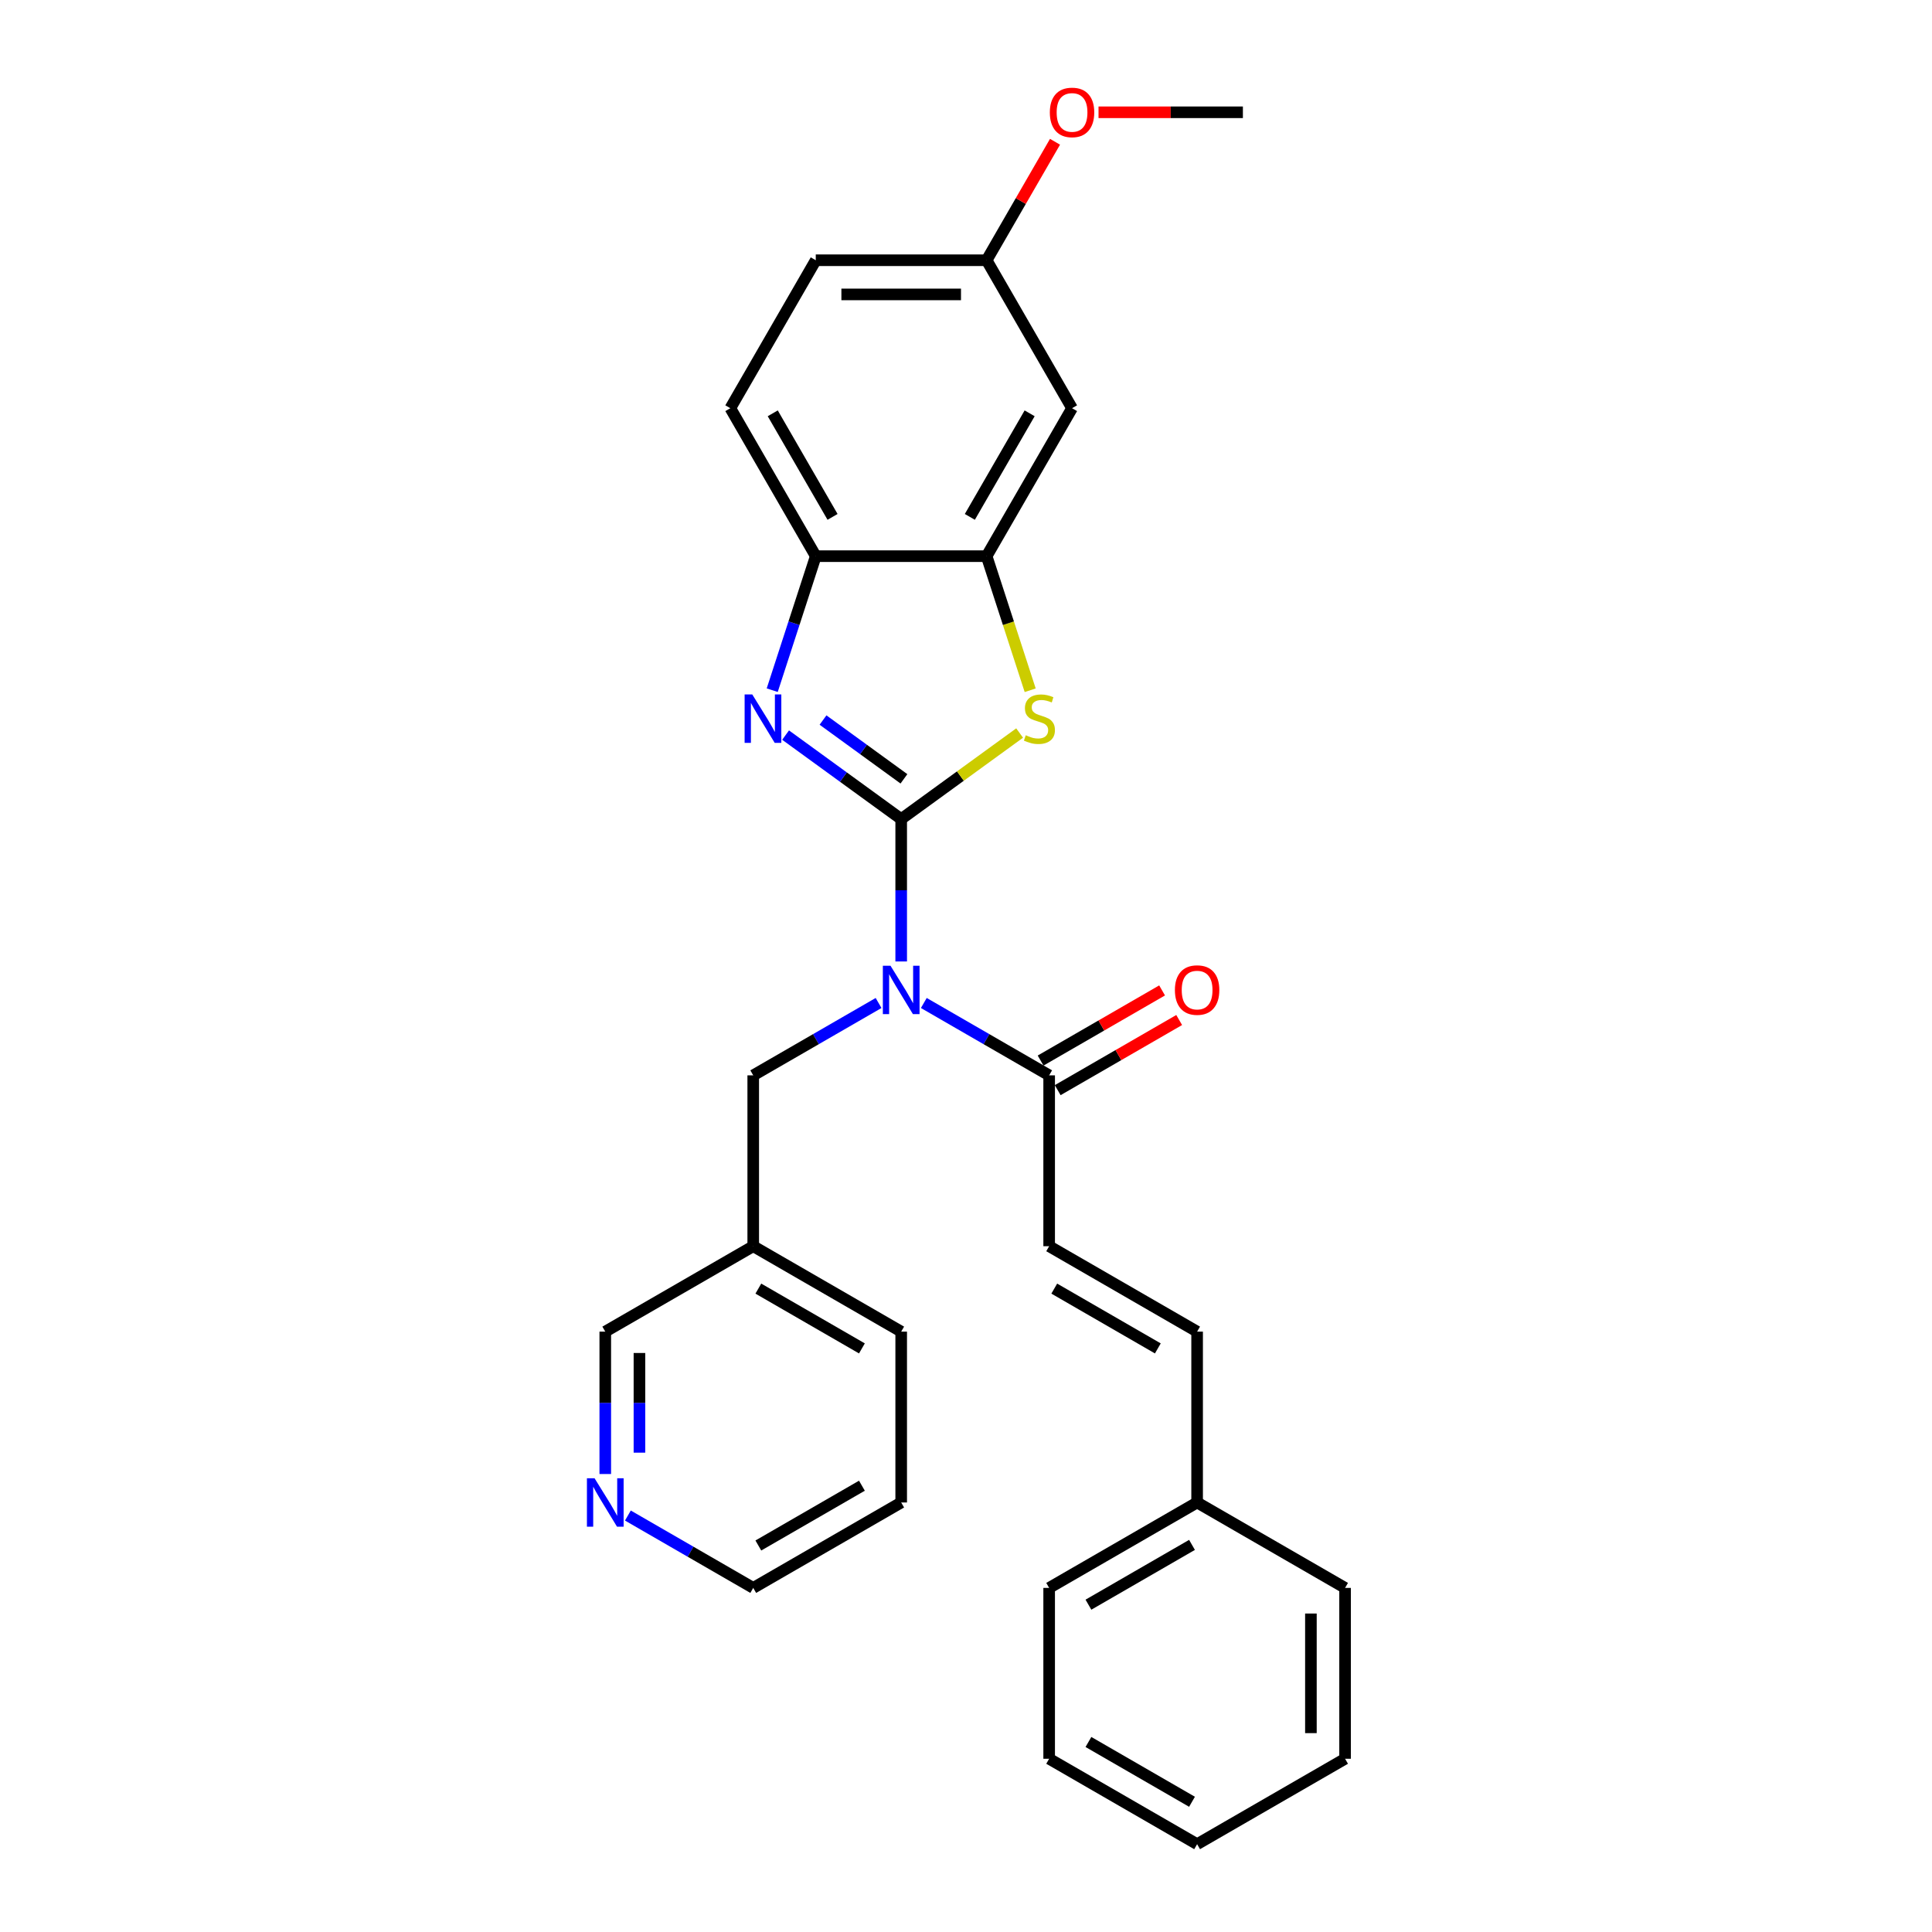 <?xml version='1.0' encoding='iso-8859-1'?>
<svg version='1.1' baseProfile='full'
              xmlns='http://www.w3.org/2000/svg'
                      xmlns:rdkit='http://www.rdkit.org/xml'
                      xmlns:xlink='http://www.w3.org/1999/xlink'
                  xml:space='preserve'
width='1000px' height='1000px' viewBox='0 0 1000 1000'>
<!-- END OF HEADER -->
<rect style='opacity:1.0;fill:#FFFFFF;stroke:none' width='1000' height='1000' x='0' y='0'> </rect>
<path class='bond-0' d='M 466.457,423.954 L 466.457,460.803' style='fill:none;fill-rule:evenodd;stroke:#000000;stroke-width:6px;stroke-linecap:butt;stroke-linejoin:miter;stroke-opacity:1' />
<path class='bond-0' d='M 466.457,460.803 L 466.457,497.653' style='fill:none;fill-rule:evenodd;stroke:#0000FF;stroke-width:6px;stroke-linecap:butt;stroke-linejoin:miter;stroke-opacity:1' />
<path class='bond-1' d='M 466.457,423.954 L 436.539,402.218' style='fill:none;fill-rule:evenodd;stroke:#000000;stroke-width:6px;stroke-linecap:butt;stroke-linejoin:miter;stroke-opacity:1' />
<path class='bond-1' d='M 436.539,402.218 L 406.622,380.481' style='fill:none;fill-rule:evenodd;stroke:#0000FF;stroke-width:6px;stroke-linecap:butt;stroke-linejoin:miter;stroke-opacity:1' />
<path class='bond-1' d='M 467.877,403.124 L 446.935,387.909' style='fill:none;fill-rule:evenodd;stroke:#000000;stroke-width:6px;stroke-linecap:butt;stroke-linejoin:miter;stroke-opacity:1' />
<path class='bond-1' d='M 446.935,387.909 L 425.993,372.694' style='fill:none;fill-rule:evenodd;stroke:#0000FF;stroke-width:6px;stroke-linecap:butt;stroke-linejoin:miter;stroke-opacity:1' />
<path class='bond-2' d='M 466.457,423.954 L 497.108,401.684' style='fill:none;fill-rule:evenodd;stroke:#000000;stroke-width:6px;stroke-linecap:butt;stroke-linejoin:miter;stroke-opacity:1' />
<path class='bond-2' d='M 497.108,401.684 L 527.759,379.415' style='fill:none;fill-rule:evenodd;stroke:#CCCC00;stroke-width:6px;stroke-linecap:butt;stroke-linejoin:miter;stroke-opacity:1' />
<path class='bond-4' d='M 478.165,519.146 L 510.603,537.874' style='fill:none;fill-rule:evenodd;stroke:#0000FF;stroke-width:6px;stroke-linecap:butt;stroke-linejoin:miter;stroke-opacity:1' />
<path class='bond-4' d='M 510.603,537.874 L 543.041,556.602' style='fill:none;fill-rule:evenodd;stroke:#000000;stroke-width:6px;stroke-linecap:butt;stroke-linejoin:miter;stroke-opacity:1' />
<path class='bond-7' d='M 454.748,519.146 L 422.31,537.874' style='fill:none;fill-rule:evenodd;stroke:#0000FF;stroke-width:6px;stroke-linecap:butt;stroke-linejoin:miter;stroke-opacity:1' />
<path class='bond-7' d='M 422.31,537.874 L 389.872,556.602' style='fill:none;fill-rule:evenodd;stroke:#000000;stroke-width:6px;stroke-linecap:butt;stroke-linejoin:miter;stroke-opacity:1' />
<path class='bond-5' d='M 399.701,357.242 L 410.971,322.556' style='fill:none;fill-rule:evenodd;stroke:#0000FF;stroke-width:6px;stroke-linecap:butt;stroke-linejoin:miter;stroke-opacity:1' />
<path class='bond-5' d='M 410.971,322.556 L 422.241,287.871' style='fill:none;fill-rule:evenodd;stroke:#000000;stroke-width:6px;stroke-linecap:butt;stroke-linejoin:miter;stroke-opacity:1' />
<path class='bond-3' d='M 533.224,357.277 L 521.948,322.574' style='fill:none;fill-rule:evenodd;stroke:#CCCC00;stroke-width:6px;stroke-linecap:butt;stroke-linejoin:miter;stroke-opacity:1' />
<path class='bond-3' d='M 521.948,322.574 L 510.673,287.871' style='fill:none;fill-rule:evenodd;stroke:#000000;stroke-width:6px;stroke-linecap:butt;stroke-linejoin:miter;stroke-opacity:1' />
<path class='bond-8' d='M 510.673,287.871 L 554.889,211.287' style='fill:none;fill-rule:evenodd;stroke:#000000;stroke-width:6px;stroke-linecap:butt;stroke-linejoin:miter;stroke-opacity:1' />
<path class='bond-8' d='M 501.988,267.54 L 532.939,213.931' style='fill:none;fill-rule:evenodd;stroke:#000000;stroke-width:6px;stroke-linecap:butt;stroke-linejoin:miter;stroke-opacity:1' />
<path class='bond-28' d='M 510.673,287.871 L 422.241,287.871' style='fill:none;fill-rule:evenodd;stroke:#000000;stroke-width:6px;stroke-linecap:butt;stroke-linejoin:miter;stroke-opacity:1' />
<path class='bond-6' d='M 543.041,556.602 L 543.041,645.034' style='fill:none;fill-rule:evenodd;stroke:#000000;stroke-width:6px;stroke-linecap:butt;stroke-linejoin:miter;stroke-opacity:1' />
<path class='bond-10' d='M 547.463,564.26 L 578.901,546.109' style='fill:none;fill-rule:evenodd;stroke:#000000;stroke-width:6px;stroke-linecap:butt;stroke-linejoin:miter;stroke-opacity:1' />
<path class='bond-10' d='M 578.901,546.109 L 610.34,527.958' style='fill:none;fill-rule:evenodd;stroke:#FF0000;stroke-width:6px;stroke-linecap:butt;stroke-linejoin:miter;stroke-opacity:1' />
<path class='bond-10' d='M 538.619,548.943 L 570.058,530.792' style='fill:none;fill-rule:evenodd;stroke:#000000;stroke-width:6px;stroke-linecap:butt;stroke-linejoin:miter;stroke-opacity:1' />
<path class='bond-10' d='M 570.058,530.792 L 601.497,512.641' style='fill:none;fill-rule:evenodd;stroke:#FF0000;stroke-width:6px;stroke-linecap:butt;stroke-linejoin:miter;stroke-opacity:1' />
<path class='bond-12' d='M 422.241,287.871 L 378.025,211.287' style='fill:none;fill-rule:evenodd;stroke:#000000;stroke-width:6px;stroke-linecap:butt;stroke-linejoin:miter;stroke-opacity:1' />
<path class='bond-12' d='M 430.925,267.54 L 399.974,213.931' style='fill:none;fill-rule:evenodd;stroke:#000000;stroke-width:6px;stroke-linecap:butt;stroke-linejoin:miter;stroke-opacity:1' />
<path class='bond-9' d='M 543.041,645.034 L 619.625,689.25' style='fill:none;fill-rule:evenodd;stroke:#000000;stroke-width:6px;stroke-linecap:butt;stroke-linejoin:miter;stroke-opacity:1' />
<path class='bond-9' d='M 545.685,666.983 L 599.294,697.934' style='fill:none;fill-rule:evenodd;stroke:#000000;stroke-width:6px;stroke-linecap:butt;stroke-linejoin:miter;stroke-opacity:1' />
<path class='bond-13' d='M 389.872,556.602 L 389.872,645.034' style='fill:none;fill-rule:evenodd;stroke:#000000;stroke-width:6px;stroke-linecap:butt;stroke-linejoin:miter;stroke-opacity:1' />
<path class='bond-14' d='M 554.889,211.287 L 510.673,134.702' style='fill:none;fill-rule:evenodd;stroke:#000000;stroke-width:6px;stroke-linecap:butt;stroke-linejoin:miter;stroke-opacity:1' />
<path class='bond-15' d='M 619.625,689.25 L 619.625,777.682' style='fill:none;fill-rule:evenodd;stroke:#000000;stroke-width:6px;stroke-linecap:butt;stroke-linejoin:miter;stroke-opacity:1' />
<path class='bond-11' d='M 313.288,762.949 L 313.288,726.099' style='fill:none;fill-rule:evenodd;stroke:#0000FF;stroke-width:6px;stroke-linecap:butt;stroke-linejoin:miter;stroke-opacity:1' />
<path class='bond-11' d='M 313.288,726.099 L 313.288,689.25' style='fill:none;fill-rule:evenodd;stroke:#000000;stroke-width:6px;stroke-linecap:butt;stroke-linejoin:miter;stroke-opacity:1' />
<path class='bond-11' d='M 330.974,751.894 L 330.974,726.099' style='fill:none;fill-rule:evenodd;stroke:#0000FF;stroke-width:6px;stroke-linecap:butt;stroke-linejoin:miter;stroke-opacity:1' />
<path class='bond-11' d='M 330.974,726.099 L 330.974,700.304' style='fill:none;fill-rule:evenodd;stroke:#000000;stroke-width:6px;stroke-linecap:butt;stroke-linejoin:miter;stroke-opacity:1' />
<path class='bond-30' d='M 324.996,784.441 L 357.434,803.169' style='fill:none;fill-rule:evenodd;stroke:#0000FF;stroke-width:6px;stroke-linecap:butt;stroke-linejoin:miter;stroke-opacity:1' />
<path class='bond-30' d='M 357.434,803.169 L 389.872,821.898' style='fill:none;fill-rule:evenodd;stroke:#000000;stroke-width:6px;stroke-linecap:butt;stroke-linejoin:miter;stroke-opacity:1' />
<path class='bond-16' d='M 378.025,211.287 L 422.241,134.702' style='fill:none;fill-rule:evenodd;stroke:#000000;stroke-width:6px;stroke-linecap:butt;stroke-linejoin:miter;stroke-opacity:1' />
<path class='bond-17' d='M 389.872,645.034 L 313.288,689.25' style='fill:none;fill-rule:evenodd;stroke:#000000;stroke-width:6px;stroke-linecap:butt;stroke-linejoin:miter;stroke-opacity:1' />
<path class='bond-20' d='M 389.872,645.034 L 466.457,689.25' style='fill:none;fill-rule:evenodd;stroke:#000000;stroke-width:6px;stroke-linecap:butt;stroke-linejoin:miter;stroke-opacity:1' />
<path class='bond-20' d='M 392.517,666.983 L 446.126,697.934' style='fill:none;fill-rule:evenodd;stroke:#000000;stroke-width:6px;stroke-linecap:butt;stroke-linejoin:miter;stroke-opacity:1' />
<path class='bond-18' d='M 510.673,134.702 L 528.374,104.042' style='fill:none;fill-rule:evenodd;stroke:#000000;stroke-width:6px;stroke-linecap:butt;stroke-linejoin:miter;stroke-opacity:1' />
<path class='bond-18' d='M 528.374,104.042 L 546.076,73.381' style='fill:none;fill-rule:evenodd;stroke:#FF0000;stroke-width:6px;stroke-linecap:butt;stroke-linejoin:miter;stroke-opacity:1' />
<path class='bond-29' d='M 510.673,134.702 L 422.241,134.702' style='fill:none;fill-rule:evenodd;stroke:#000000;stroke-width:6px;stroke-linecap:butt;stroke-linejoin:miter;stroke-opacity:1' />
<path class='bond-29' d='M 497.408,152.389 L 435.505,152.389' style='fill:none;fill-rule:evenodd;stroke:#000000;stroke-width:6px;stroke-linecap:butt;stroke-linejoin:miter;stroke-opacity:1' />
<path class='bond-21' d='M 619.625,777.682 L 543.041,821.898' style='fill:none;fill-rule:evenodd;stroke:#000000;stroke-width:6px;stroke-linecap:butt;stroke-linejoin:miter;stroke-opacity:1' />
<path class='bond-21' d='M 616.981,799.631 L 563.372,830.582' style='fill:none;fill-rule:evenodd;stroke:#000000;stroke-width:6px;stroke-linecap:butt;stroke-linejoin:miter;stroke-opacity:1' />
<path class='bond-22' d='M 619.625,777.682 L 696.21,821.898' style='fill:none;fill-rule:evenodd;stroke:#000000;stroke-width:6px;stroke-linecap:butt;stroke-linejoin:miter;stroke-opacity:1' />
<path class='bond-23' d='M 568.596,58.118 L 605.958,58.118' style='fill:none;fill-rule:evenodd;stroke:#FF0000;stroke-width:6px;stroke-linecap:butt;stroke-linejoin:miter;stroke-opacity:1' />
<path class='bond-23' d='M 605.958,58.118 L 643.321,58.118' style='fill:none;fill-rule:evenodd;stroke:#000000;stroke-width:6px;stroke-linecap:butt;stroke-linejoin:miter;stroke-opacity:1' />
<path class='bond-19' d='M 389.872,821.898 L 466.457,777.682' style='fill:none;fill-rule:evenodd;stroke:#000000;stroke-width:6px;stroke-linecap:butt;stroke-linejoin:miter;stroke-opacity:1' />
<path class='bond-19' d='M 392.517,799.948 L 446.126,768.997' style='fill:none;fill-rule:evenodd;stroke:#000000;stroke-width:6px;stroke-linecap:butt;stroke-linejoin:miter;stroke-opacity:1' />
<path class='bond-24' d='M 466.457,689.25 L 466.457,777.682' style='fill:none;fill-rule:evenodd;stroke:#000000;stroke-width:6px;stroke-linecap:butt;stroke-linejoin:miter;stroke-opacity:1' />
<path class='bond-25' d='M 543.041,821.898 L 543.041,910.329' style='fill:none;fill-rule:evenodd;stroke:#000000;stroke-width:6px;stroke-linecap:butt;stroke-linejoin:miter;stroke-opacity:1' />
<path class='bond-26' d='M 696.21,821.898 L 696.21,910.329' style='fill:none;fill-rule:evenodd;stroke:#000000;stroke-width:6px;stroke-linecap:butt;stroke-linejoin:miter;stroke-opacity:1' />
<path class='bond-26' d='M 678.523,835.162 L 678.523,897.065' style='fill:none;fill-rule:evenodd;stroke:#000000;stroke-width:6px;stroke-linecap:butt;stroke-linejoin:miter;stroke-opacity:1' />
<path class='bond-31' d='M 543.041,910.329 L 619.625,954.545' style='fill:none;fill-rule:evenodd;stroke:#000000;stroke-width:6px;stroke-linecap:butt;stroke-linejoin:miter;stroke-opacity:1' />
<path class='bond-31' d='M 563.372,901.645 L 616.981,932.596' style='fill:none;fill-rule:evenodd;stroke:#000000;stroke-width:6px;stroke-linecap:butt;stroke-linejoin:miter;stroke-opacity:1' />
<path class='bond-27' d='M 696.21,910.329 L 619.625,954.545' style='fill:none;fill-rule:evenodd;stroke:#000000;stroke-width:6px;stroke-linecap:butt;stroke-linejoin:miter;stroke-opacity:1' />
<path  class='atom-1' d='M 460.921 499.864
L 469.127 513.129
Q 469.941 514.437, 471.25 516.807
Q 472.558 519.177, 472.629 519.319
L 472.629 499.864
L 475.954 499.864
L 475.954 524.908
L 472.523 524.908
L 463.715 510.405
Q 462.689 508.707, 461.593 506.761
Q 460.532 504.816, 460.213 504.215
L 460.213 524.908
L 456.959 524.908
L 456.959 499.864
L 460.921 499.864
' fill='#0000FF'/>
<path  class='atom-2' d='M 389.378 359.453
L 397.584 372.718
Q 398.398 374.026, 399.707 376.396
Q 401.015 378.766, 401.086 378.908
L 401.086 359.453
L 404.411 359.453
L 404.411 384.497
L 400.98 384.497
L 392.172 369.994
Q 391.146 368.296, 390.05 366.35
Q 388.989 364.405, 388.67 363.804
L 388.67 384.497
L 385.416 384.497
L 385.416 359.453
L 389.378 359.453
' fill='#0000FF'/>
<path  class='atom-3' d='M 530.925 380.57
Q 531.208 380.676, 532.375 381.172
Q 533.543 381.667, 534.816 381.985
Q 536.125 382.268, 537.398 382.268
Q 539.768 382.268, 541.148 381.136
Q 542.527 379.969, 542.527 377.953
Q 542.527 376.573, 541.82 375.724
Q 541.148 374.875, 540.087 374.415
Q 539.025 373.956, 537.257 373.425
Q 535.028 372.753, 533.684 372.116
Q 532.375 371.48, 531.42 370.135
Q 530.501 368.791, 530.501 366.527
Q 530.501 363.379, 532.623 361.434
Q 534.781 359.488, 539.025 359.488
Q 541.926 359.488, 545.216 360.868
L 544.402 363.591
Q 541.395 362.353, 539.132 362.353
Q 536.691 362.353, 535.347 363.379
Q 534.002 364.37, 534.038 366.103
Q 534.038 367.447, 534.71 368.261
Q 535.417 369.074, 536.408 369.534
Q 537.434 369.994, 539.132 370.524
Q 541.395 371.232, 542.74 371.939
Q 544.084 372.647, 545.039 374.097
Q 546.029 375.512, 546.029 377.953
Q 546.029 381.419, 543.695 383.294
Q 541.395 385.133, 537.54 385.133
Q 535.311 385.133, 533.613 384.638
Q 531.951 384.178, 529.97 383.365
L 530.925 380.57
' fill='#CCCC00'/>
<path  class='atom-11' d='M 608.129 512.456
Q 608.129 506.443, 611.1 503.083
Q 614.072 499.722, 619.625 499.722
Q 625.179 499.722, 628.15 503.083
Q 631.121 506.443, 631.121 512.456
Q 631.121 518.541, 628.115 522.007
Q 625.108 525.438, 619.625 525.438
Q 614.107 525.438, 611.1 522.007
Q 608.129 518.576, 608.129 512.456
M 619.625 522.608
Q 623.446 522.608, 625.497 520.062
Q 627.584 517.479, 627.584 512.456
Q 627.584 507.54, 625.497 505.064
Q 623.446 502.552, 619.625 502.552
Q 615.805 502.552, 613.718 505.028
Q 611.666 507.504, 611.666 512.456
Q 611.666 517.515, 613.718 520.062
Q 615.805 522.608, 619.625 522.608
' fill='#FF0000'/>
<path  class='atom-12' d='M 307.752 765.16
L 315.959 778.424
Q 316.772 779.733, 318.081 782.103
Q 319.39 784.473, 319.461 784.615
L 319.461 765.16
L 322.786 765.16
L 322.786 790.204
L 319.354 790.204
L 310.547 775.701
Q 309.521 774.003, 308.424 772.057
Q 307.363 770.112, 307.045 769.51
L 307.045 790.204
L 303.79 790.204
L 303.79 765.16
L 307.752 765.16
' fill='#0000FF'/>
<path  class='atom-19' d='M 543.392 58.189
Q 543.392 52.175, 546.364 48.815
Q 549.335 45.455, 554.889 45.455
Q 560.442 45.455, 563.413 48.815
Q 566.385 52.175, 566.385 58.189
Q 566.385 64.273, 563.378 67.739
Q 560.371 71.171, 554.889 71.171
Q 549.37 71.171, 546.364 67.739
Q 543.392 64.308, 543.392 58.189
M 554.889 68.341
Q 558.709 68.341, 560.76 65.794
Q 562.847 63.212, 562.847 58.189
Q 562.847 53.272, 560.76 50.796
Q 558.709 48.284, 554.889 48.284
Q 551.068 48.284, 548.981 50.761
Q 546.93 53.237, 546.93 58.189
Q 546.93 63.247, 548.981 65.794
Q 551.068 68.341, 554.889 68.341
' fill='#FF0000'/>
</svg>
